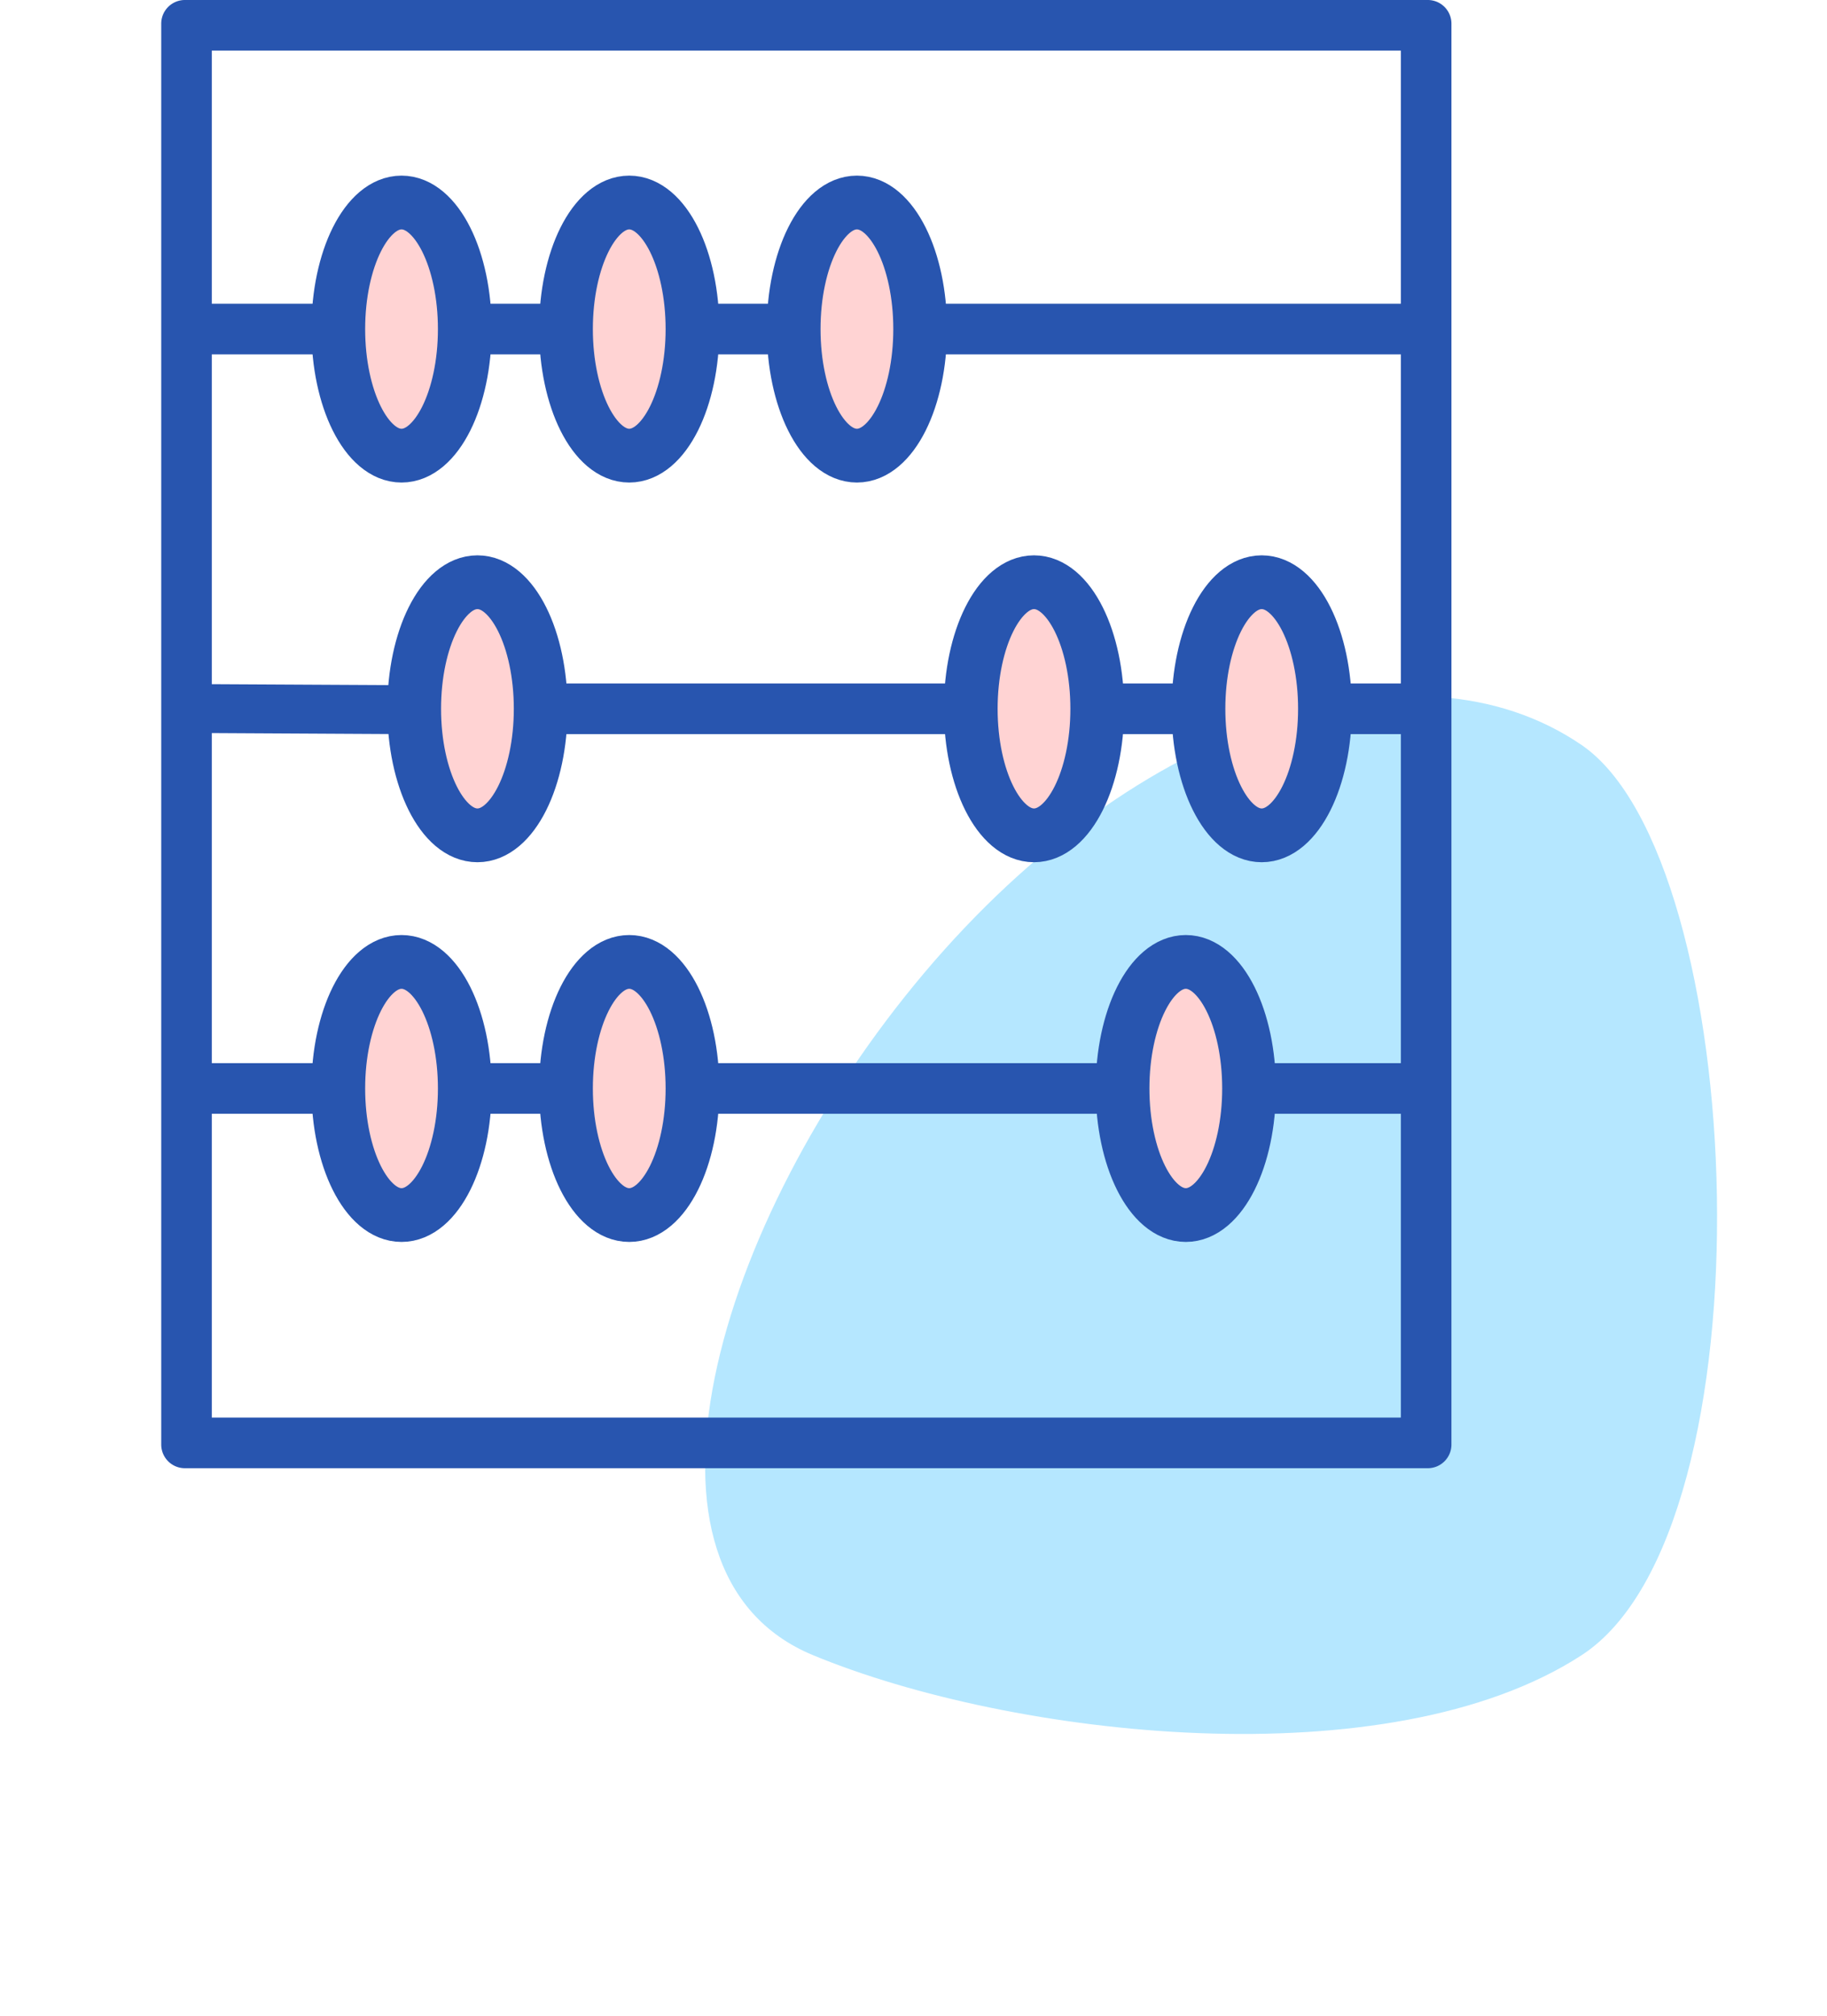 <svg width="68" height="75" viewBox="0 0 68 75" fill="none" xmlns="http://www.w3.org/2000/svg"><path fill-rule="evenodd" clip-rule="evenodd" d="M58.866 61.57c-7.2 4.673-21.213 3.057-28.603 0-7.39-3.057-3.751-16.042 4.147-25.392 7.899-9.349 18.226-12.721 24.456-8.466 6.23 4.256 7.2 29.184 0 33.858z" fill="#B5E7FF"/><path fill-rule="evenodd" clip-rule="evenodd" d="M52.139 52.73V1.883H7.883V52.73H52.14zm1.883 1.004a.88.88 0 01-.879.88H6.88a.88.88 0 01-.879-.88V.88A.88.88 0 016.879 0h46.264a.88.88 0 01.879.879v52.855z" fill="#2855AF"/><path fill-rule="evenodd" clip-rule="evenodd" d="M53.08 26.365c0 .52-.393.942-.878.942h-2.449c-.485 0-.879-.422-.879-.942s.394-.942.88-.942h2.448c.485 0 .878.422.878.942zm0 14.125c0 .519-.393.94-.879.94h-5.273c-.485 0-.878-.421-.878-.94 0-.52.393-.943.879-.943H52.2c.486 0 .88.422.88.942m-7.72-14.124c0 .52-.395.942-.88.942h-3.515c-.485 0-.879-.422-.879-.942s.394-.942.879-.942h3.515c.485 0 .88.422.88.942m-8.79 0c0 .52-.393.942-.878.942H20.25c-.485 0-.88-.422-.88-.942s.395-.942.88-.942h15.442c.485 0 .879.422.879.942zm5.086 15.065H26.213c-.485 0-.879-.421-.879-.94 0-.52.394-.943.88-.943h15.442c.485 0 .878.422.878.942s-.393.942-.878.942zm-19.837-.94c0 .519-.394.94-.879.94h-3.515c-.485 0-.879-.421-.879-.94 0-.52.394-.943.879-.943h3.515c.485 0 .879.422.879.942m-9.667.941H7.82c-.485 0-.878-.421-.878-.94 0-.52.393-.943.878-.943h4.332c.485 0 .879.422.879.942s-.394.942-.88.942zm3.703-15.026c-.003.5-.4.906-.884.903l-7.156-.039c-.483-.003-.873-.41-.873-.91.003-.509.4-.912.884-.909l7.156.038c.483.004.873.412.873.91v.007zM29.666 12.24c0 .52-.394.942-.88.942h-2.573c-.485 0-.879-.421-.879-.941s.394-.942.88-.942h2.573c.485 0 .879.422.879.942zm22.536.942h-17.2c-.486 0-.88-.421-.88-.941s.394-.942.88-.942h17.2c.485 0 .878.422.878.942s-.393.941-.878.941zm-31.262 0h-3.515c-.485 0-.485-1.883 0-1.883h3.515c.485 0 .485 1.883 0 1.883zm-8.788 0H7.82c-.485 0-.878-.421-.878-.941s.393-.942.878-.942h4.332c.485 0 .879.422.879.942s-.394.941-.88.941z" fill="#2855AF"/><ellipse cx="14.945" cy="12.241" rx="2.354" ry="4.708" fill="#FFD3D3" stroke="#2855AF" stroke-width="2"/><ellipse cx="23.42" cy="12.241" rx="2.354" ry="4.708" fill="#FFD3D3" stroke="#2855AF" stroke-width="2"/><ellipse cx="31.894" cy="12.241" rx="2.354" ry="4.708" fill="#FFD3D3" stroke="#2855AF" stroke-width="2"/><ellipse cx="38.485" cy="26.365" rx="2.354" ry="4.708" fill="#FFD3D3" stroke="#2855AF" stroke-width="2"/><ellipse cx="17.77" cy="26.365" rx="2.354" ry="4.708" fill="#FFD3D3" stroke="#2855AF" stroke-width="2"/><ellipse cx="46.96" cy="26.365" rx="2.354" ry="4.708" fill="#FFD3D3" stroke="#2855AF" stroke-width="2"/><ellipse rx="2.354" ry="4.708" transform="matrix(-1 0 0 1 23.42 40.489)" fill="#FFD3D3" stroke="#2855AF" stroke-width="2"/><ellipse rx="2.354" ry="4.708" transform="matrix(-1 0 0 1 44.135 40.489)" fill="#FFD3D3" stroke="#2855AF" stroke-width="2"/><ellipse rx="2.354" ry="4.708" transform="matrix(-1 0 0 1 14.945 40.489)" fill="#FFD3D3" stroke="#2855AF" stroke-width="2"/></svg>